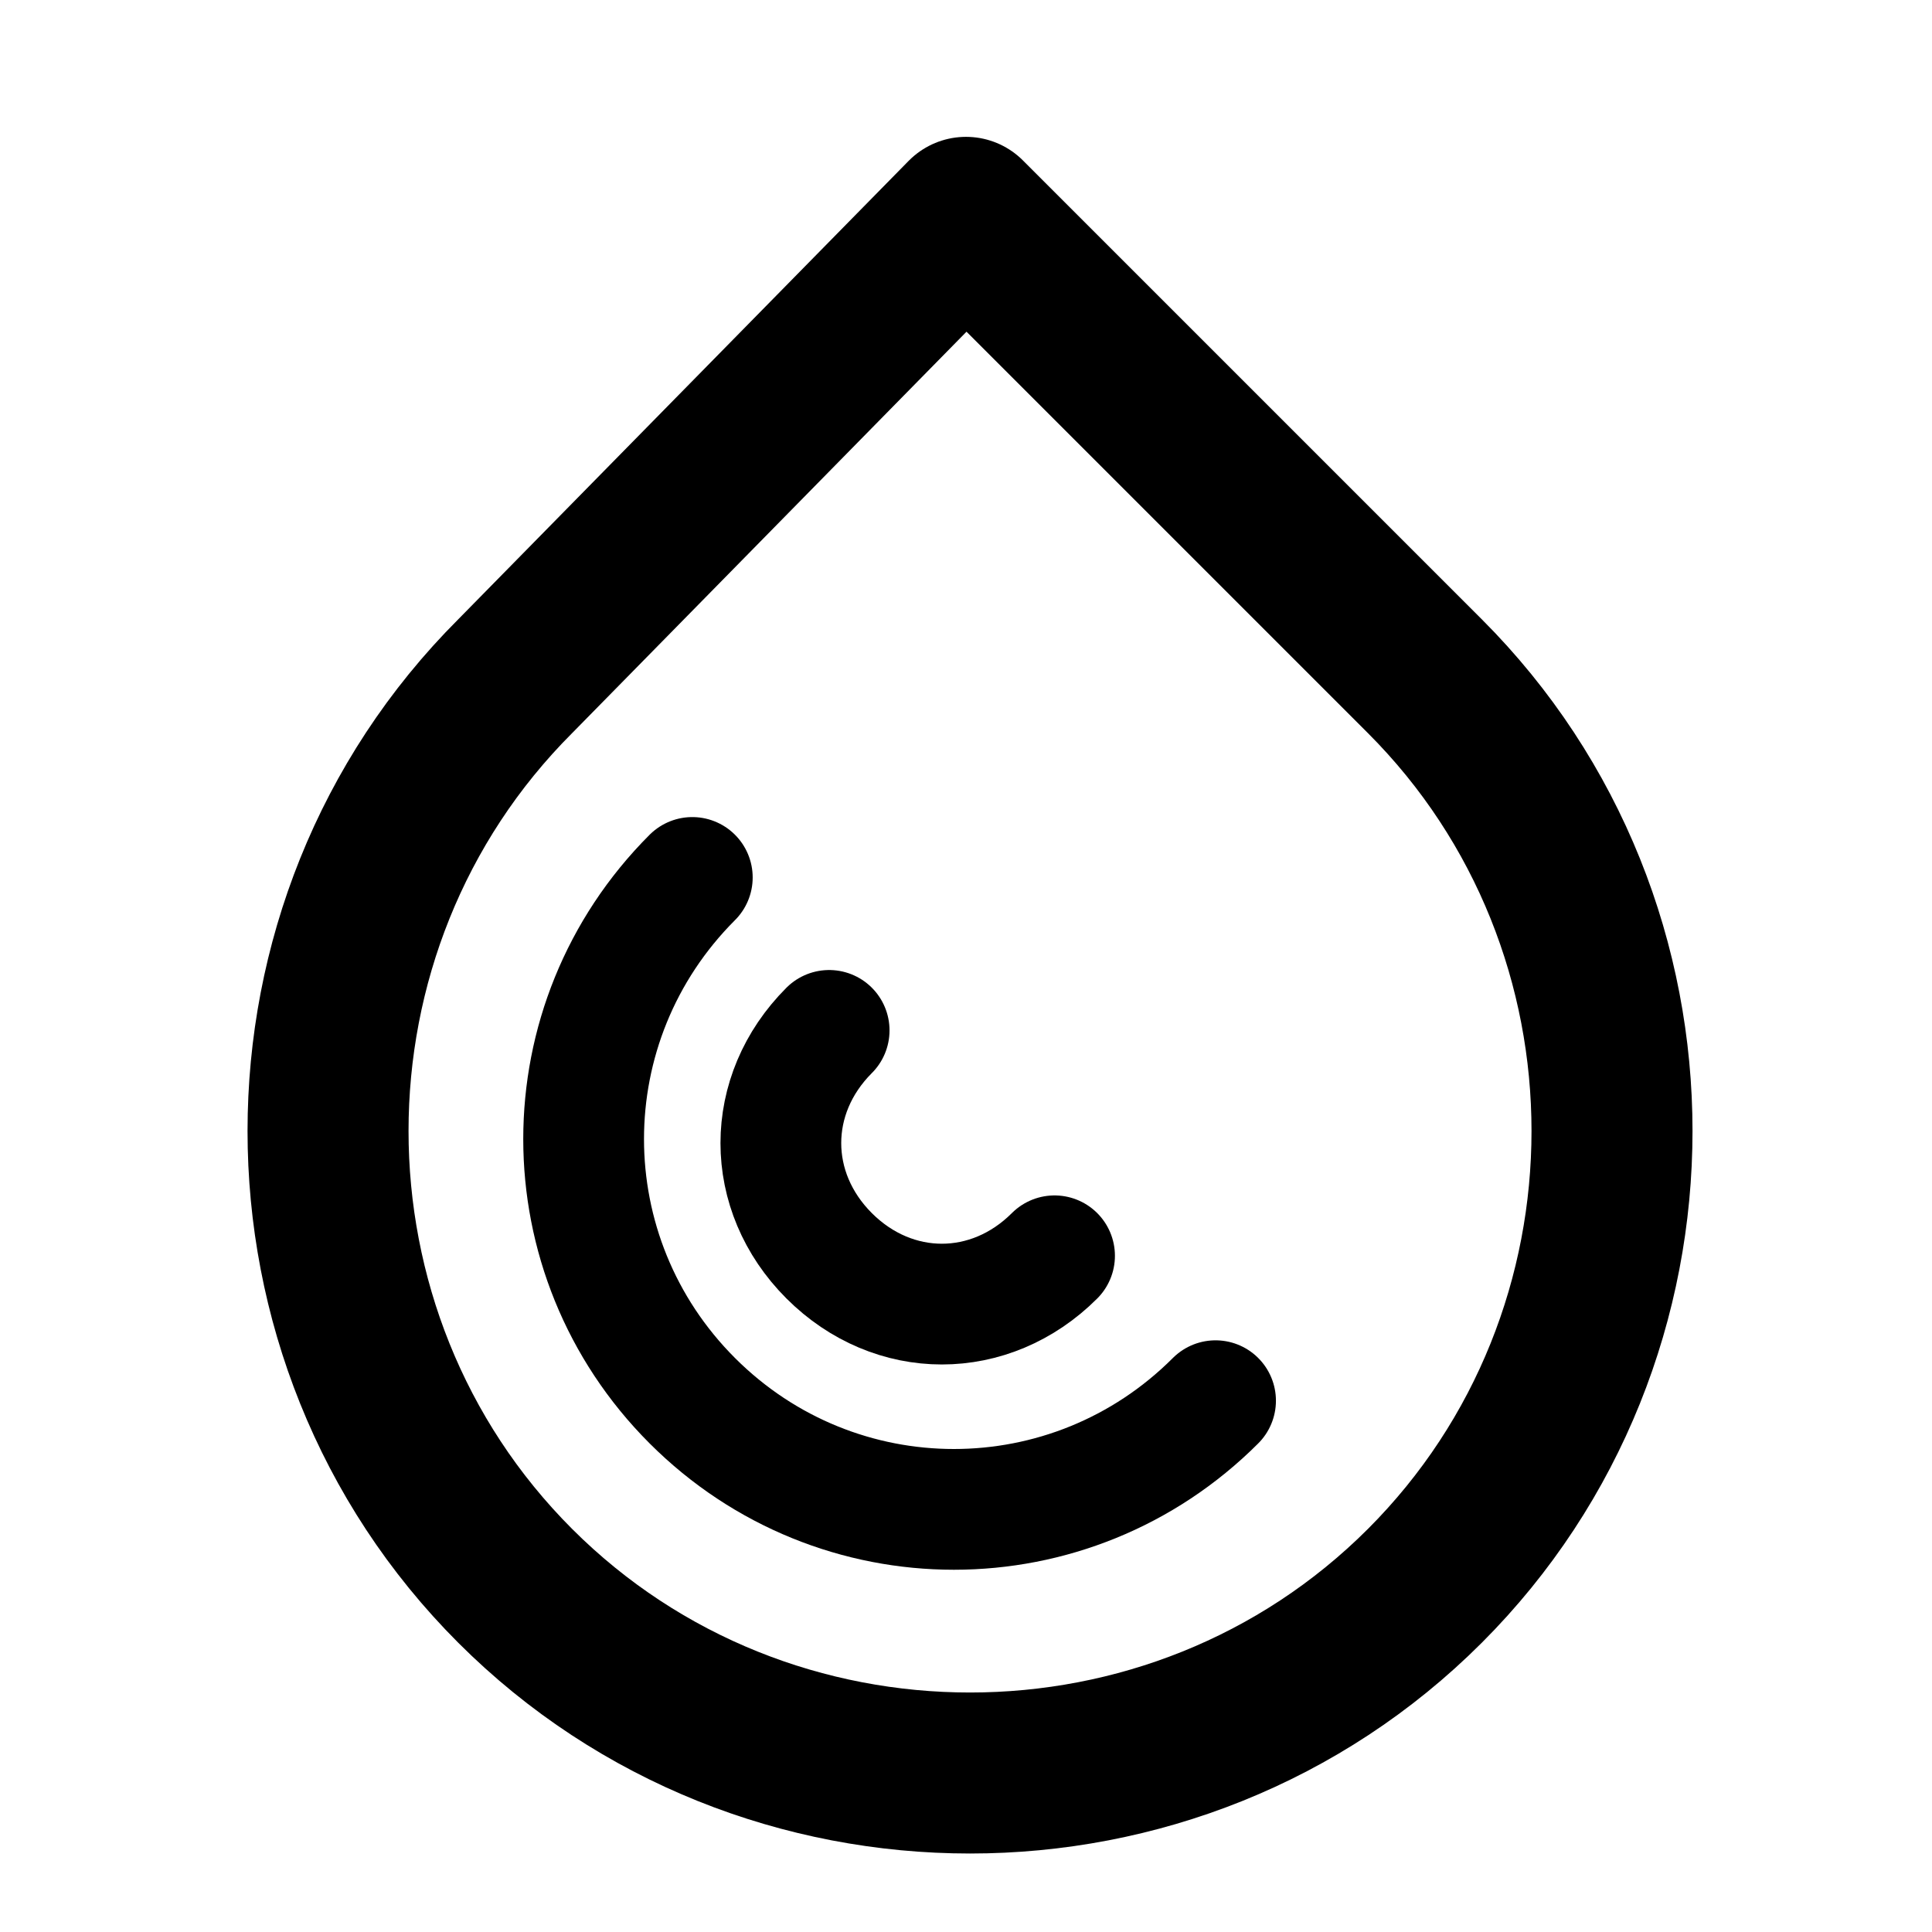 <?xml version="1.0" encoding="utf-8"?>
<!-- Generator: Adobe Illustrator 23.0.1, SVG Export Plug-In . SVG Version: 6.00 Build 0)  -->
<svg version="1.1" id="Layer_1" xmlns="http://www.w3.org/2000/svg" xmlns:xlink="http://www.w3.org/1999/xlink" x="0px" y="0px"
	 viewBox="0 0 24 24" style="enable-background:new 0 0 24 24;" xml:space="preserve">
<style type="text/css">
	.st0{display:none;fill:#515151;}
	.st1{fill:none;stroke:#000000;stroke-width:2;stroke-linecap:round;stroke-linejoin:round;}
	.st2{fill:none;stroke:#000000;stroke-width:1.5;stroke-linecap:round;stroke-linejoin:round;}
	.st3{display:none;}
	.st4{display:inline;fill:none;stroke:#000000;stroke-width:1.8;stroke-miterlimit:10;}
	.st5{display:inline;}
	.st6{fill:none;stroke:#000000;stroke-width:1.8;stroke-miterlimit:10;}
	.st7{display:inline;fill:none;stroke:#000000;stroke-width:1.8;stroke-linecap:round;stroke-miterlimit:10;}
	.st8{display:inline;fill:none;stroke:#000000;stroke-width:1.6;stroke-miterlimit:10;}
	.st9{display:inline;fill:none;stroke:#000000;stroke-width:1.6;stroke-linecap:round;stroke-miterlimit:10;}
</style>
<rect class="st0" width="24" height="24"/>
<g>
	<path class="st1" d="M12,2.7l5.7,5.7c3.1,3.1,3.1,8.2,0,11.3s-8.2,3.1-11.3,0s-3.1-8.2,0-11.3l0,0L12,2.7z"/>
	<path class="st2" d="M15.1,17.4c-1.8,1.8-4.7,1.8-6.5,0s-1.8-4.7,0-6.5"/>
	<path class="st2" d="M13.1,15.6c-0.8,0.8-2,0.8-2.8,0c-0.8-0.8-0.8-2,0-2.8"/>
</g>
<g class="st3">
	<path class="st4" d="M17.8,22.8h-11C6.4,22.8,6,22.4,6,22V8.6h11.7c0.4,0,0.7,0.3,0.7,0.7V22C18.5,22.4,18.2,22.8,17.8,22.8z"/>
	<path class="st5" d="M15,20.6L15,20.6c-0.7,0-1.2-0.5-1.2-1.2V12c0-0.7,0.5-1.2,1.2-1.2l0,0c0.7,0,1.2,0.5,1.2,1.2v7.5
		C16.3,20.1,15.7,20.6,15,20.6z"/>
	<path class="st4" d="M10.6,8.6H6.8C6.4,8.6,6,8.3,6,7.9V4.1c0-0.4,0.3-0.7,0.7-0.7h3.9c0.4,0,0.7,0.3,0.7,0.7v3.8
		C11.4,8.3,11,8.6,10.6,8.6z"/>
	<path class="st5" d="M10.3,3.2H7.1C7.1,3.2,7,3.1,7,3V0.7c0-0.1,0.1-0.1,0.1-0.1h3.1c0.1,0,0.1,0.1,0.1,0.1V3
		C10.4,3.1,10.3,3.2,10.3,3.2z"/>
</g>
<g class="st3">
	<g class="st5">
		<path class="st6" d="M17.5,17.9h-11c-1.2,0-2.1-1-2.1-2.1V4.6c0-1.1,0.9-2,2-2h11.2c1.2,0,2.1,1,2.1,2.1v11.1
			C19.6,17,18.7,17.9,17.5,17.9z"/>
	</g>
	<g class="st5">
		<path class="st6" d="M16.3,21.4H7.7c-1,0-1.8-0.8-1.8-1.8v-0.1c0-0.9,0.7-1.6,1.6-1.6h8.6c1,0,1.8,0.8,1.8,1.8l0,0
			C18,20.6,17.2,21.4,16.3,21.4z"/>
	</g>
	<line class="st7" x1="7.1" y1="9.3" x2="11.3" y2="13.5"/>
	<line class="st7" x1="7.1" y1="5.3" x2="11.3" y2="9.5"/>
</g>
<g class="st3">
	<ellipse class="st8" cx="12" cy="20.1" rx="7.6" ry="1.7"/>
	<ellipse class="st8" cx="12" cy="3.8" rx="7.6" ry="1.6"/>
	<line class="st8" x1="4.4" y1="20.4" x2="4.4" y2="3.6"/>
	<line class="st8" x1="19.6" y1="20.4" x2="19.6" y2="3.6"/>
	<line class="st9" x1="7.5" y1="7.8" x2="7.5" y2="16.2"/>
</g>
</svg>
